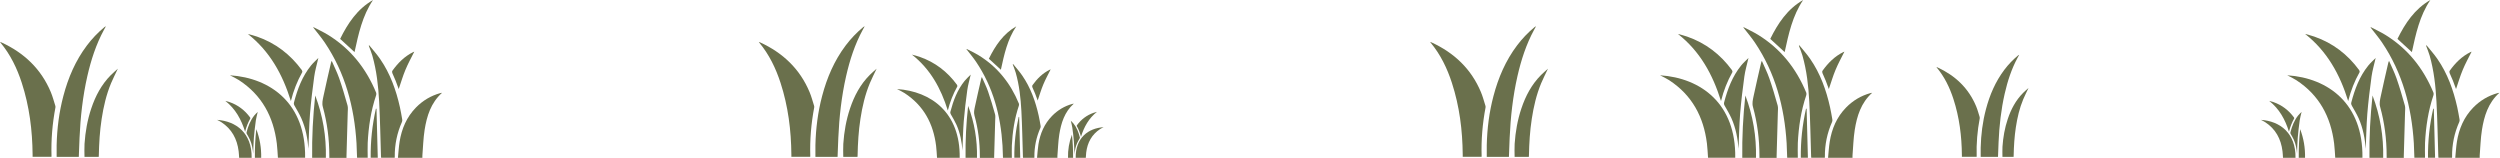 <?xml version="1.0" encoding="UTF-8"?> <svg xmlns="http://www.w3.org/2000/svg" width="1140" height="72" viewBox="0 0 1140 72" fill="none"><path d="M1081.05 12.361C1083.23 13.515 1085.49 14.543 1087.59 15.823C1097.9 22.14 1105.07 31.142 1109.65 42.243C1109.8 42.6 1109.77 43.083 1109.65 43.44C1107.28 50.491 1106.17 57.794 1105.81 65.201C1105.7 67.426 1105.81 69.65 1105.81 71.938H1100.96C1100.88 69.734 1100.83 67.531 1100.71 65.306C1099.7 48.812 1095.57 33.262 1086.23 19.412C1084.63 17.04 1082.75 14.837 1081 12.57C1081 12.508 1081.05 12.424 1081.07 12.361H1081.05Z" fill="#6A704C"></path><path d="M1043 34.332C1061.74 35.57 1077.65 47.364 1077.27 71.937H1064.87C1064.7 69.755 1064.64 67.573 1064.36 65.411C1062.85 53.261 1057.56 43.356 1047.11 36.556C1046.48 36.158 1045.81 35.801 1045.16 35.444C1044.53 35.108 1043.9 34.794 1043.02 34.353L1043 34.332Z" fill="#6A704C"></path><path d="M1096.18 71.979H1088.31C1088.31 71.664 1088.31 71.35 1088.31 71.035C1088.31 63.48 1087.36 56.03 1085.35 48.749C1084.89 47.112 1085.29 45.538 1085.6 44.006C1086.69 38.823 1087.91 33.681 1089.08 28.54C1089.13 28.351 1089.23 28.183 1089.4 27.742C1090.62 30.512 1091.87 33.031 1092.8 35.675C1094.23 39.767 1095.44 43.943 1096.62 48.119C1096.89 49.126 1096.72 50.26 1096.7 51.33C1096.53 57.94 1096.32 64.529 1096.13 71.14C1096.13 71.392 1096.13 71.643 1096.13 72L1096.18 71.979Z" fill="#6A704C"></path><path d="M1106.5 20.65C1108.18 22.727 1109.96 24.7 1111.47 26.903C1116.07 33.556 1118.75 41.047 1120.5 48.875C1120.92 50.721 1121.21 52.589 1121.55 54.457C1121.61 54.813 1121.59 55.254 1121.44 55.569C1119.19 60.647 1118.08 65.936 1118.15 71.476C1118.15 71.602 1118.15 71.728 1118.12 71.937H1111.93C1111.93 71.728 1111.89 71.518 1111.87 71.287C1111.6 62.977 1111.47 54.667 1111.03 46.377C1110.65 39.285 1109.88 32.233 1107.93 25.371C1107.49 23.818 1106.83 22.328 1106.29 20.817C1106.35 20.755 1106.41 20.692 1106.5 20.65Z" fill="#6A704C"></path><path d="M1130.74 71.958H1119.6C1119.85 69.482 1119.97 67.027 1120.35 64.635C1121.3 58.696 1123.58 53.345 1127.84 49.001C1130.93 45.853 1134.6 43.67 1138.84 42.474C1139.07 42.411 1139.32 42.39 1139.72 42.306C1134.6 46.902 1132.77 52.925 1131.77 59.199C1131.16 63.082 1131.05 67.069 1130.74 70.993C1130.72 71.287 1130.74 71.581 1130.74 71.937V71.958Z" fill="#6A704C"></path><path d="M1070.76 46.042C1066.99 33.891 1061.17 23.378 1051.14 15.487C1052.55 15.886 1054 16.201 1055.38 16.704C1063.78 19.642 1070.53 24.805 1075.78 31.982C1075.97 32.233 1076.07 32.737 1075.93 32.989C1073.66 37.039 1071.98 41.299 1070.78 46.063L1070.76 46.042Z" fill="#6A704C"></path><path d="M1078.8 68.202C1078.44 63.291 1077.56 58.486 1075.55 53.953C1074.66 52.001 1073.55 50.134 1072.48 48.266C1072.19 47.762 1072.04 47.343 1072.19 46.734C1073.78 40.648 1075.94 34.836 1079.95 29.883C1080.92 28.687 1082.09 27.659 1083.31 26.42C1082.62 29.442 1081.8 32.149 1081.42 34.919C1080.65 40.585 1079.95 46.251 1079.49 51.959C1079.07 57.373 1078.99 62.788 1078.76 68.223L1078.8 68.202Z" fill="#6A704C"></path><path d="M1081.88 43.544C1085.35 52.694 1086.94 62.137 1086.73 71.958H1080.48C1080.35 62.452 1080.84 52.987 1081.88 43.544Z" fill="#6A704C"></path><path d="M1108.24 0C1103.37 7.198 1101.61 15.466 1099.81 23.755C1097.62 21.762 1095.48 19.81 1093.24 17.733C1096.74 10.639 1101.07 4.113 1108.24 0Z" fill="#6A704C"></path><path d="M1127.05 23.566C1125.7 26.273 1124.19 29.002 1123.02 31.835C1121.82 34.688 1120.96 37.668 1119.95 40.606C1119.49 39.368 1119.05 38.088 1118.55 36.829C1118.06 35.654 1117.5 34.5 1117.04 33.325C1116.91 33.01 1116.89 32.527 1117.06 32.275C1119.6 28.708 1122.62 25.686 1126.58 23.734C1126.77 23.629 1127 23.587 1127.05 23.566Z" fill="#6A704C"></path><path d="M1107.17 71.916C1107.09 64.32 1107.89 56.912 1109.54 49.588C1109.63 49.588 1109.73 49.588 1109.82 49.588C1110.01 57.017 1110.21 64.446 1110.4 71.916H1107.17Z" fill="#6A704C"></path><path d="M795.046 12.361C797.228 13.515 799.495 14.543 801.593 15.823C811.897 22.14 819.074 31.142 823.649 42.243C823.796 42.6 823.775 43.083 823.649 43.44C821.277 50.491 820.165 57.794 819.808 65.201C819.703 67.426 819.808 69.65 819.808 71.938H814.961C814.877 69.734 814.835 67.531 814.709 65.306C813.702 48.812 809.568 33.262 800.229 19.412C798.634 17.04 796.746 14.837 795.004 12.57C795.004 12.508 795.046 12.424 795.067 12.361H795.046Z" fill="#6A704C"></path><path d="M757 34.332C775.74 35.57 791.646 47.364 791.269 71.937H778.867C778.699 69.755 778.636 67.573 778.363 65.411C776.852 53.261 771.564 43.356 761.113 36.556C760.484 36.158 759.812 35.801 759.161 35.444C758.532 35.108 757.902 34.794 757.021 34.353L757 34.332Z" fill="#6A704C"></path><path d="M810.177 71.979H802.307C802.307 71.664 802.307 71.35 802.307 71.035C802.307 63.48 801.363 56.03 799.349 48.749C798.887 47.112 799.286 45.538 799.6 44.006C800.692 38.823 801.909 33.681 803.084 28.54C803.126 28.351 803.231 28.183 803.399 27.742C804.616 30.512 805.875 33.031 806.798 35.675C808.225 39.767 809.442 43.943 810.618 48.119C810.89 49.126 810.723 50.26 810.702 51.33C810.534 57.94 810.324 64.529 810.135 71.14C810.135 71.392 810.135 71.643 810.135 72L810.177 71.979Z" fill="#6A704C"></path><path d="M820.499 20.65C822.178 22.727 823.961 24.7 825.472 26.903C830.068 33.556 832.754 41.047 834.496 48.875C834.916 50.721 835.21 52.589 835.545 54.457C835.608 54.813 835.587 55.254 835.44 55.569C833.195 60.647 832.083 65.936 832.146 71.476C832.146 71.602 832.146 71.728 832.125 71.937H825.934C825.934 71.728 825.892 71.518 825.871 71.287C825.598 62.977 825.472 54.667 825.032 46.377C824.654 39.285 823.878 32.233 821.926 25.371C821.485 23.818 820.835 22.328 820.289 20.817C820.352 20.755 820.415 20.692 820.499 20.65Z" fill="#6A704C"></path><path d="M844.739 71.958H833.596C833.848 69.482 833.973 67.027 834.351 64.635C835.296 58.696 837.583 53.345 841.843 49.001C844.928 45.853 848.6 43.67 852.839 42.474C853.07 42.411 853.322 42.39 853.72 42.306C848.6 46.902 846.774 52.925 845.767 59.199C845.159 63.082 845.054 67.069 844.739 70.993C844.718 71.287 844.739 71.581 844.739 71.937V71.958Z" fill="#6A704C"></path><path d="M784.764 46.042C780.986 33.891 775.173 23.378 765.143 15.487C766.549 15.886 767.997 16.201 769.382 16.704C777.776 19.642 784.533 24.805 789.779 31.982C789.968 32.233 790.073 32.737 789.926 32.989C787.66 37.039 785.981 41.299 784.785 46.063L784.764 46.042Z" fill="#6A704C"></path><path d="M792.799 68.202C792.442 63.291 791.561 58.486 789.546 53.953C788.665 52.001 787.553 50.134 786.482 48.266C786.188 47.762 786.042 47.343 786.188 46.734C787.783 40.648 789.945 34.836 793.953 29.883C794.918 28.687 796.093 27.659 797.311 26.42C796.618 29.442 795.8 32.149 795.422 34.919C794.646 40.585 793.953 46.251 793.491 51.959C793.072 57.373 792.988 62.788 792.757 68.223L792.799 68.202Z" fill="#6A704C"></path><path d="M795.885 43.544C799.347 52.694 800.942 62.137 800.732 71.958H794.479C794.353 62.452 794.835 52.987 795.885 43.544Z" fill="#6A704C"></path><path d="M822.243 0C817.374 7.198 815.611 15.466 813.807 23.755C811.624 21.762 809.484 19.81 807.238 17.733C810.743 10.639 815.066 4.113 822.243 0Z" fill="#6A704C"></path><path d="M841.045 23.566C839.702 26.273 838.191 29.002 837.016 31.835C835.82 34.688 834.959 37.668 833.952 40.606C833.49 39.368 833.05 38.088 832.546 36.829C832.063 35.654 831.497 34.5 831.035 33.325C830.909 33.01 830.888 32.527 831.056 32.275C833.595 28.708 836.617 25.686 840.583 23.734C840.772 23.629 841.003 23.587 841.045 23.566Z" fill="#6A704C"></path><path d="M821.172 71.916C821.088 64.32 821.886 56.912 823.543 49.588C823.627 49.588 823.732 49.588 823.816 49.588C824.005 57.017 824.215 64.446 824.404 71.916H821.172Z" fill="#6A704C"></path><path d="M142.909 12.361C145.092 13.515 147.358 14.543 149.457 15.823C159.76 22.14 166.937 31.142 171.512 42.243C171.659 42.6 171.638 43.083 171.512 43.44C169.141 50.491 168.028 57.794 167.672 65.201C167.567 67.426 167.672 69.65 167.672 71.938H162.824C162.74 69.734 162.698 67.531 162.572 65.306C161.565 48.812 157.431 33.262 148.092 19.412C146.498 17.04 144.609 14.837 142.867 12.57C142.867 12.508 142.909 12.424 142.93 12.361H142.909Z" fill="#6A704C"></path><path d="M104.863 34.332C123.603 35.57 139.51 47.364 139.132 71.937H126.73C126.562 69.755 126.499 67.573 126.226 65.411C124.715 53.261 119.427 43.356 108.976 36.556C108.347 36.158 107.675 35.801 107.025 35.444C106.395 35.108 105.766 34.794 104.884 34.353L104.863 34.332Z" fill="#6A704C"></path><path d="M158.04 71.979H150.171C150.171 71.664 150.171 71.35 150.171 71.035C150.171 63.48 149.226 56.03 147.212 48.749C146.75 47.112 147.149 45.538 147.464 44.006C148.555 38.823 149.772 33.681 150.947 28.54C150.989 28.351 151.094 28.183 151.262 27.742C152.479 30.512 153.738 33.031 154.662 35.675C156.089 39.767 157.306 43.943 158.481 48.119C158.754 49.126 158.586 50.26 158.565 51.33C158.397 57.94 158.187 64.529 157.998 71.14C157.998 71.392 157.998 71.643 157.998 72L158.04 71.979Z" fill="#6A704C"></path><path d="M168.362 20.65C170.041 22.727 171.825 24.7 173.336 26.903C177.931 33.556 180.618 41.047 182.359 48.875C182.779 50.721 183.073 52.589 183.409 54.457C183.472 54.813 183.451 55.254 183.304 55.569C181.058 60.647 179.946 65.936 180.009 71.476C180.009 71.602 180.009 71.728 179.988 71.937H173.797C173.797 71.728 173.755 71.518 173.734 71.287C173.462 62.977 173.336 54.667 172.895 46.377C172.517 39.285 171.741 32.233 169.789 25.371C169.348 23.818 168.698 22.328 168.152 20.817C168.215 20.755 168.278 20.692 168.362 20.65Z" fill="#6A704C"></path><path d="M192.602 71.958H181.459C181.711 69.482 181.837 67.027 182.214 64.635C183.159 58.696 185.446 53.345 189.706 49.001C192.791 45.853 196.463 43.67 200.702 42.474C200.933 42.411 201.185 42.39 201.584 42.306C196.463 46.902 194.638 52.925 193.63 59.199C193.022 63.082 192.917 67.069 192.602 70.993C192.581 71.287 192.602 71.581 192.602 71.937V71.958Z" fill="#6A704C"></path><path d="M132.627 46.042C128.85 33.891 123.037 23.378 113.006 15.487C114.412 15.886 115.86 16.201 117.245 16.704C125.639 19.642 132.396 24.805 137.642 31.982C137.831 32.233 137.936 32.737 137.789 32.989C135.523 37.039 133.844 41.299 132.648 46.063L132.627 46.042Z" fill="#6A704C"></path><path d="M140.662 68.202C140.305 63.291 139.424 58.486 137.409 53.953C136.528 52.001 135.416 50.134 134.346 48.266C134.052 47.762 133.905 47.343 134.052 46.734C135.647 40.648 137.808 34.836 141.816 29.883C142.782 28.687 143.957 27.659 145.174 26.42C144.481 29.442 143.663 32.149 143.285 34.919C142.509 40.585 141.816 46.251 141.355 51.959C140.935 57.373 140.851 62.788 140.62 68.223L140.662 68.202Z" fill="#6A704C"></path><path d="M143.748 43.544C147.21 52.694 148.805 62.137 148.595 71.958H142.342C142.216 62.452 142.699 52.987 143.748 43.544Z" fill="#6A704C"></path><path d="M170.106 0C165.237 7.198 163.475 15.466 161.67 23.755C159.487 21.762 157.347 19.81 155.102 17.733C158.606 10.639 162.929 4.113 170.106 0Z" fill="#6A704C"></path><path d="M188.908 23.566C187.565 26.273 186.054 29.002 184.879 31.835C183.683 34.688 182.823 37.668 181.815 40.606C181.354 39.368 180.913 38.088 180.409 36.829C179.927 35.654 179.36 34.5 178.899 33.325C178.773 33.01 178.752 32.527 178.919 32.275C181.459 28.708 184.481 25.686 188.447 23.734C188.636 23.629 188.866 23.587 188.908 23.566Z" fill="#6A704C"></path><path d="M169.035 71.916C168.951 64.32 169.749 56.912 171.407 49.588C171.491 49.588 171.595 49.588 171.679 49.588C171.868 57.017 172.078 64.446 172.267 71.916H169.035Z" fill="#6A704C"></path><path d="M440.765 22.3C442.584 23.262 444.473 24.119 446.222 25.186C454.808 30.45 460.789 37.952 464.601 47.203C464.724 47.5 464.706 47.902 464.601 48.2C462.625 54.076 461.698 60.161 461.401 66.334C461.313 68.188 461.401 70.042 461.401 71.948H457.361C457.291 70.112 457.256 68.275 457.151 66.422C456.312 52.677 452.867 39.718 445.085 28.176C443.756 26.2 442.182 24.364 440.73 22.475C440.73 22.423 440.765 22.353 440.783 22.3H440.765Z" fill="#6A704C"></path><path d="M409.061 40.61C424.677 41.642 437.933 51.47 437.618 71.948H427.283C427.143 70.129 427.09 68.311 426.863 66.509C425.604 56.384 421.197 48.13 412.488 42.464C411.963 42.132 411.404 41.834 410.862 41.537C410.337 41.257 409.813 40.995 409.078 40.628L409.061 40.61Z" fill="#6A704C"></path><path d="M453.374 71.983H446.816C446.816 71.72 446.816 71.458 446.816 71.196C446.816 64.9 446.03 58.692 444.351 52.624C443.966 51.26 444.298 49.948 444.561 48.672C445.47 44.352 446.484 40.068 447.464 35.783C447.498 35.626 447.586 35.486 447.726 35.119C448.74 37.427 449.789 39.526 450.559 41.729C451.748 45.139 452.762 48.619 453.742 52.099C453.969 52.939 453.829 53.883 453.812 54.775C453.672 60.283 453.497 65.775 453.339 71.283C453.339 71.493 453.339 71.703 453.339 72L453.374 71.983Z" fill="#6A704C"></path><path d="M461.978 29.208C463.377 30.939 464.863 32.583 466.122 34.419C469.952 39.963 472.19 46.206 473.642 52.729C473.992 54.268 474.236 55.824 474.516 57.381C474.569 57.678 474.551 58.045 474.429 58.307C472.558 62.539 471.631 66.946 471.683 71.563C471.683 71.668 471.683 71.773 471.666 71.948H466.507C466.507 71.773 466.472 71.598 466.454 71.406C466.227 64.481 466.122 57.556 465.755 50.648C465.44 44.737 464.793 38.861 463.167 33.143C462.8 31.849 462.257 30.607 461.803 29.348C461.855 29.295 461.908 29.243 461.978 29.208Z" fill="#6A704C"></path><path d="M482.177 71.965H472.891C473.1 69.902 473.205 67.856 473.52 65.862C474.307 60.913 476.213 56.454 479.763 52.834C482.334 50.211 485.394 48.392 488.927 47.395C489.119 47.343 489.329 47.325 489.661 47.255C485.394 51.085 483.873 56.104 483.033 61.333C482.526 64.568 482.439 67.891 482.177 71.161C482.159 71.406 482.177 71.651 482.177 71.948V71.965Z" fill="#6A704C"></path><path d="M432.197 50.368C429.049 40.243 424.205 31.481 415.846 24.906C417.017 25.238 418.224 25.501 419.378 25.92C426.373 28.369 432.004 32.67 436.376 38.651C436.534 38.861 436.621 39.281 436.499 39.491C434.61 42.866 433.211 46.416 432.214 50.386L432.197 50.368Z" fill="#6A704C"></path><path d="M438.893 68.835C438.595 64.743 437.861 60.738 436.182 56.961C435.448 55.334 434.521 53.778 433.629 52.222C433.384 51.802 433.262 51.452 433.384 50.945C434.713 45.874 436.514 41.03 439.854 36.903C440.659 35.906 441.638 35.049 442.652 34.017C442.075 36.535 441.393 38.791 441.079 41.1C440.431 45.821 439.854 50.543 439.47 55.3C439.12 59.811 439.05 64.323 438.858 68.853L438.893 68.835Z" fill="#6A704C"></path><path d="M441.465 48.287C444.351 55.911 445.68 63.781 445.505 71.965H440.294C440.189 64.043 440.591 56.156 441.465 48.287Z" fill="#6A704C"></path><path d="M463.429 12C459.372 17.998 457.903 24.888 456.399 31.796C454.581 30.135 452.797 28.508 450.926 26.777C453.846 20.866 457.449 15.428 463.429 12Z" fill="#6A704C"></path><path d="M479.098 31.639C477.979 33.895 476.72 36.168 475.741 38.529C474.744 40.907 474.027 43.39 473.188 45.839C472.803 44.807 472.436 43.74 472.016 42.691C471.614 41.712 471.142 40.75 470.757 39.77C470.652 39.508 470.634 39.106 470.774 38.896C472.89 35.923 475.409 33.405 478.714 31.779C478.871 31.691 479.064 31.656 479.098 31.639Z" fill="#6A704C"></path><path d="M462.538 71.93C462.468 65.6 463.133 59.427 464.514 53.324C464.584 53.324 464.672 53.324 464.742 53.324C464.899 59.514 465.074 65.705 465.231 71.93H462.538Z" fill="#6A704C"></path><path d="M1031 54.662C1039.61 55.231 1046.93 60.653 1046.75 71.949H1041.05C1040.97 70.945 1040.95 69.942 1040.82 68.949C1040.13 63.363 1037.69 58.81 1032.89 55.685C1032.6 55.502 1032.29 55.338 1031.99 55.174C1031.7 55.019 1031.41 54.875 1031.01 54.672L1031 54.662Z" fill="#6A704C"></path><path d="M1043.76 60.045C1042.03 54.46 1039.35 49.627 1034.74 46C1035.39 46.183 1036.05 46.328 1036.69 46.559C1040.55 47.91 1043.66 50.283 1046.07 53.582C1046.15 53.698 1046.2 53.929 1046.13 54.045C1045.09 55.907 1044.32 57.865 1043.77 60.055L1043.76 60.045Z" fill="#6A704C"></path><path d="M1047.46 70.231C1047.29 67.974 1046.89 65.765 1045.96 63.682C1045.56 62.785 1045.04 61.926 1044.55 61.068C1044.42 60.836 1044.35 60.643 1044.42 60.363C1045.15 57.566 1046.14 54.894 1047.99 52.617C1048.43 52.067 1048.97 51.595 1049.53 51.026C1049.21 52.415 1048.84 53.659 1048.66 54.932C1048.3 57.537 1047.99 60.141 1047.77 62.765C1047.58 65.254 1047.54 67.743 1047.44 70.241L1047.46 70.231Z" fill="#6A704C"></path><path d="M1048.87 58.897C1050.47 63.103 1051.2 67.444 1051.1 71.958H1048.23C1048.17 67.588 1048.39 63.238 1048.87 58.897Z" fill="#6A704C"></path><path d="M99 54.662C107.614 55.231 114.926 60.653 114.752 71.949H109.051C108.974 70.945 108.945 69.942 108.82 68.949C108.125 63.363 105.695 58.81 100.891 55.685C100.601 55.502 100.293 55.338 99.994 55.174C99.704 55.019 99.415 54.875 99.01 54.672L99 54.662Z" fill="#6A704C"></path><path d="M111.761 60.045C110.025 54.46 107.353 49.627 102.742 46C103.388 46.183 104.054 46.328 104.691 46.559C108.549 47.91 111.655 50.283 114.067 53.582C114.154 53.698 114.202 53.929 114.134 54.045C113.093 55.907 112.321 57.865 111.771 60.055L111.761 60.045Z" fill="#6A704C"></path><path d="M115.456 70.231C115.292 67.974 114.887 65.765 113.961 63.682C113.555 62.785 113.044 61.926 112.552 61.068C112.417 60.836 112.35 60.643 112.417 60.363C113.15 57.566 114.144 54.894 115.986 52.617C116.43 52.067 116.97 51.595 117.53 51.026C117.211 52.415 116.835 53.659 116.661 54.932C116.305 57.537 115.986 60.141 115.774 62.765C115.581 65.254 115.543 67.743 115.436 70.241L115.456 70.231Z" fill="#6A704C"></path><path d="M116.874 58.897C118.466 63.103 119.199 67.444 119.102 71.958H116.228C116.17 67.588 116.392 63.238 116.874 58.897Z" fill="#6A704C"></path><path d="M503.238 57.994C496.283 58.453 490.38 62.83 490.52 71.951H495.123C495.185 71.141 495.209 70.331 495.31 69.528C495.871 65.019 497.833 61.343 501.712 58.819C501.945 58.672 502.195 58.539 502.436 58.407C502.67 58.282 502.903 58.165 503.23 58.002L503.238 57.994Z" fill="#6A704C"></path><path d="M492.935 62.34C494.337 57.83 496.494 53.928 500.217 51C499.695 51.148 499.158 51.265 498.644 51.452C495.528 52.542 493.02 54.458 491.073 57.122C491.003 57.215 490.964 57.402 491.019 57.495C491.86 58.998 492.483 60.58 492.927 62.347L492.935 62.34Z" fill="#6A704C"></path><path d="M489.953 70.564C490.085 68.742 490.413 66.958 491.16 65.276C491.487 64.552 491.9 63.858 492.297 63.165C492.406 62.978 492.461 62.822 492.406 62.597C491.814 60.338 491.012 58.181 489.525 56.343C489.166 55.899 488.73 55.517 488.279 55.058C488.536 56.179 488.839 57.184 488.98 58.212C489.268 60.315 489.525 62.417 489.696 64.536C489.852 66.545 489.883 68.555 489.969 70.572L489.953 70.564Z" fill="#6A704C"></path><path d="M488.807 61.413C487.522 64.808 486.93 68.313 487.008 71.958H489.329C489.375 68.43 489.196 64.918 488.807 61.413Z" fill="#6A704C"></path><path d="M883.012 30.564C883.235 30.638 883.383 30.675 883.507 30.737C891.581 34.459 897.651 40.171 901.113 48.455C901.781 50.05 902.214 51.731 902.733 53.376C902.783 53.549 902.783 53.759 902.758 53.944C901.67 59.669 901.188 65.43 901.361 71.254C901.361 71.328 901.361 71.402 901.336 71.514H894.622C894.622 71.266 894.622 71.019 894.622 70.772C894.548 62.055 893.472 53.487 890.765 45.166C889.071 39.948 886.709 35.064 883.173 30.811C883.124 30.762 883.099 30.688 883 30.552L883.012 30.564Z" fill="#6A704C"></path><path d="M911.104 71.538H903.191C903.191 70.129 903.166 68.744 903.191 67.359C903.327 61.425 904.069 55.564 905.589 49.827C907.308 43.311 909.917 37.203 914.009 31.788C915.802 29.414 917.854 27.263 920.142 25.359C920.315 25.21 920.488 25.087 920.748 25C920.525 25.408 920.29 25.816 920.068 26.236C917.249 31.429 915.456 36.981 914.145 42.705C912.488 49.975 911.672 57.357 911.351 64.812C911.252 67.038 911.178 69.276 911.091 71.551L911.104 71.538Z" fill="#6A704C"></path><path d="M925.001 40.121C924.148 41.951 923.295 43.583 922.59 45.277C920.896 49.345 919.907 53.623 919.239 57.975C918.572 62.303 918.312 66.667 918.225 71.044C918.225 71.192 918.201 71.341 918.188 71.526H913.119C913.119 69.968 913.032 68.435 913.131 66.902C913.416 62.599 914.158 58.383 915.53 54.291C917.026 49.815 919.19 45.722 922.553 42.347C923.295 41.605 924.111 40.925 924.989 40.121H925.001Z" fill="#6A704C"></path><path d="M652.151 19.118C652.435 19.212 652.625 19.26 652.783 19.339C663.112 24.1 670.878 31.407 675.307 42.005C676.161 44.045 676.714 46.196 677.379 48.3C677.442 48.521 677.442 48.79 677.41 49.027C676.018 56.351 675.401 63.721 675.623 71.171C675.623 71.266 675.623 71.361 675.591 71.503H667.003C667.003 71.187 667.003 70.871 667.003 70.554C666.908 59.403 665.532 48.442 662.068 37.797C659.901 31.123 656.88 24.875 652.356 19.434C652.293 19.371 652.261 19.276 652.135 19.102L652.151 19.118Z" fill="#6A704C"></path><path d="M688.086 71.535H677.963C677.963 69.732 677.932 67.96 677.963 66.189C678.137 58.597 679.086 51.099 681.032 43.76C683.23 35.425 686.568 27.611 691.803 20.683C694.097 17.647 696.722 14.895 699.648 12.459C699.87 12.269 700.091 12.111 700.423 12C700.139 12.522 699.838 13.044 699.553 13.582C695.947 20.225 693.654 27.327 691.977 34.65C689.858 43.95 688.814 53.393 688.402 62.931C688.276 65.778 688.181 68.64 688.07 71.551L688.086 71.535Z" fill="#6A704C"></path><path d="M705.864 31.344C704.773 33.685 703.681 35.773 702.78 37.94C700.613 43.144 699.347 48.616 698.493 54.184C697.639 59.72 697.307 65.303 697.196 70.902C697.196 71.092 697.165 71.282 697.149 71.519H690.664C690.664 69.526 690.553 67.565 690.68 65.604C691.044 60.099 691.993 54.706 693.748 49.47C695.662 43.745 698.43 38.509 702.732 34.191C703.681 33.242 704.725 32.372 705.848 31.344H705.864Z" fill="#6A704C"></path><path d="M0.016 19.118C0.301 19.212 0.49 19.26 0.648 19.339C10.977 24.1 18.743 31.407 23.172 42.005C24.026 44.045 24.579 46.196 25.244 48.3C25.307 48.521 25.307 48.79 25.275 49.027C23.884 56.351 23.267 63.721 23.488 71.171C23.488 71.266 23.488 71.361 23.456 71.503H14.868C14.868 71.187 14.868 70.871 14.868 70.554C14.773 59.403 13.397 48.442 9.933 37.797C7.766 31.123 4.745 24.875 0.221 19.434C0.158 19.371 0.127 19.276 0 19.102L0.016 19.118Z" fill="#6A704C"></path><path d="M35.951 71.535H25.828C25.828 69.732 25.797 67.96 25.828 66.189C26.003 58.597 26.951 51.099 28.897 43.76C31.096 35.425 34.433 27.611 39.668 20.683C41.962 17.647 44.587 14.895 47.514 12.459C47.735 12.269 47.956 12.111 48.288 12C48.004 12.522 47.703 13.044 47.419 13.582C43.812 20.225 41.519 27.327 39.842 34.65C37.723 43.95 36.679 53.393 36.268 62.931C36.141 65.778 36.046 68.64 35.935 71.551L35.951 71.535Z" fill="#6A704C"></path><path d="M53.729 31.344C52.638 33.685 51.547 35.773 50.645 37.94C48.478 43.144 47.213 48.616 46.359 54.184C45.505 59.72 45.172 65.303 45.062 70.902C45.062 71.092 45.03 71.282 45.014 71.519H38.529C38.529 69.526 38.419 67.565 38.545 65.604C38.909 60.099 39.858 54.706 41.614 49.47C43.527 43.745 46.295 38.509 50.597 34.191C51.547 33.242 52.59 32.372 53.714 31.344H53.729Z" fill="#6A704C"></path><path d="M346.016 19.118C346.301 19.212 346.49 19.26 346.648 19.339C356.977 24.1 364.743 31.407 369.172 42.005C370.026 44.045 370.579 46.196 371.244 48.3C371.307 48.521 371.307 48.79 371.275 49.027C369.884 56.351 369.267 63.721 369.488 71.171C369.488 71.266 369.488 71.361 369.456 71.503H360.868C360.868 71.187 360.868 70.871 360.868 70.554C360.773 59.403 359.397 48.442 355.933 37.797C353.766 31.123 350.745 24.875 346.221 19.434C346.158 19.371 346.127 19.276 346 19.102L346.016 19.118Z" fill="#6A704C"></path><path d="M381.951 71.535H371.829C371.829 69.732 371.797 67.96 371.829 66.189C372.002 58.597 372.952 51.099 374.897 43.76C377.096 35.425 380.433 27.611 385.668 20.683C387.962 17.647 390.587 14.895 393.514 12.459C393.735 12.269 393.956 12.111 394.289 12C394.004 12.522 393.703 13.044 393.419 13.582C389.812 20.225 387.519 27.327 385.842 34.65C383.723 43.95 382.679 53.393 382.268 62.931C382.141 65.778 382.046 68.64 381.936 71.551L381.951 71.535Z" fill="#6A704C"></path><path d="M399.729 31.344C398.638 33.685 397.547 35.773 396.645 37.94C394.478 43.144 393.213 48.616 392.359 54.184C391.504 59.72 391.172 65.303 391.062 70.902C391.062 71.092 391.03 71.282 391.014 71.519H384.529C384.529 69.526 384.418 67.565 384.545 65.604C384.909 60.099 385.858 54.706 387.614 49.47C389.527 43.745 392.295 38.509 396.598 34.191C397.547 33.242 398.59 32.372 399.713 31.344H399.729Z" fill="#6A704C"></path></svg> 